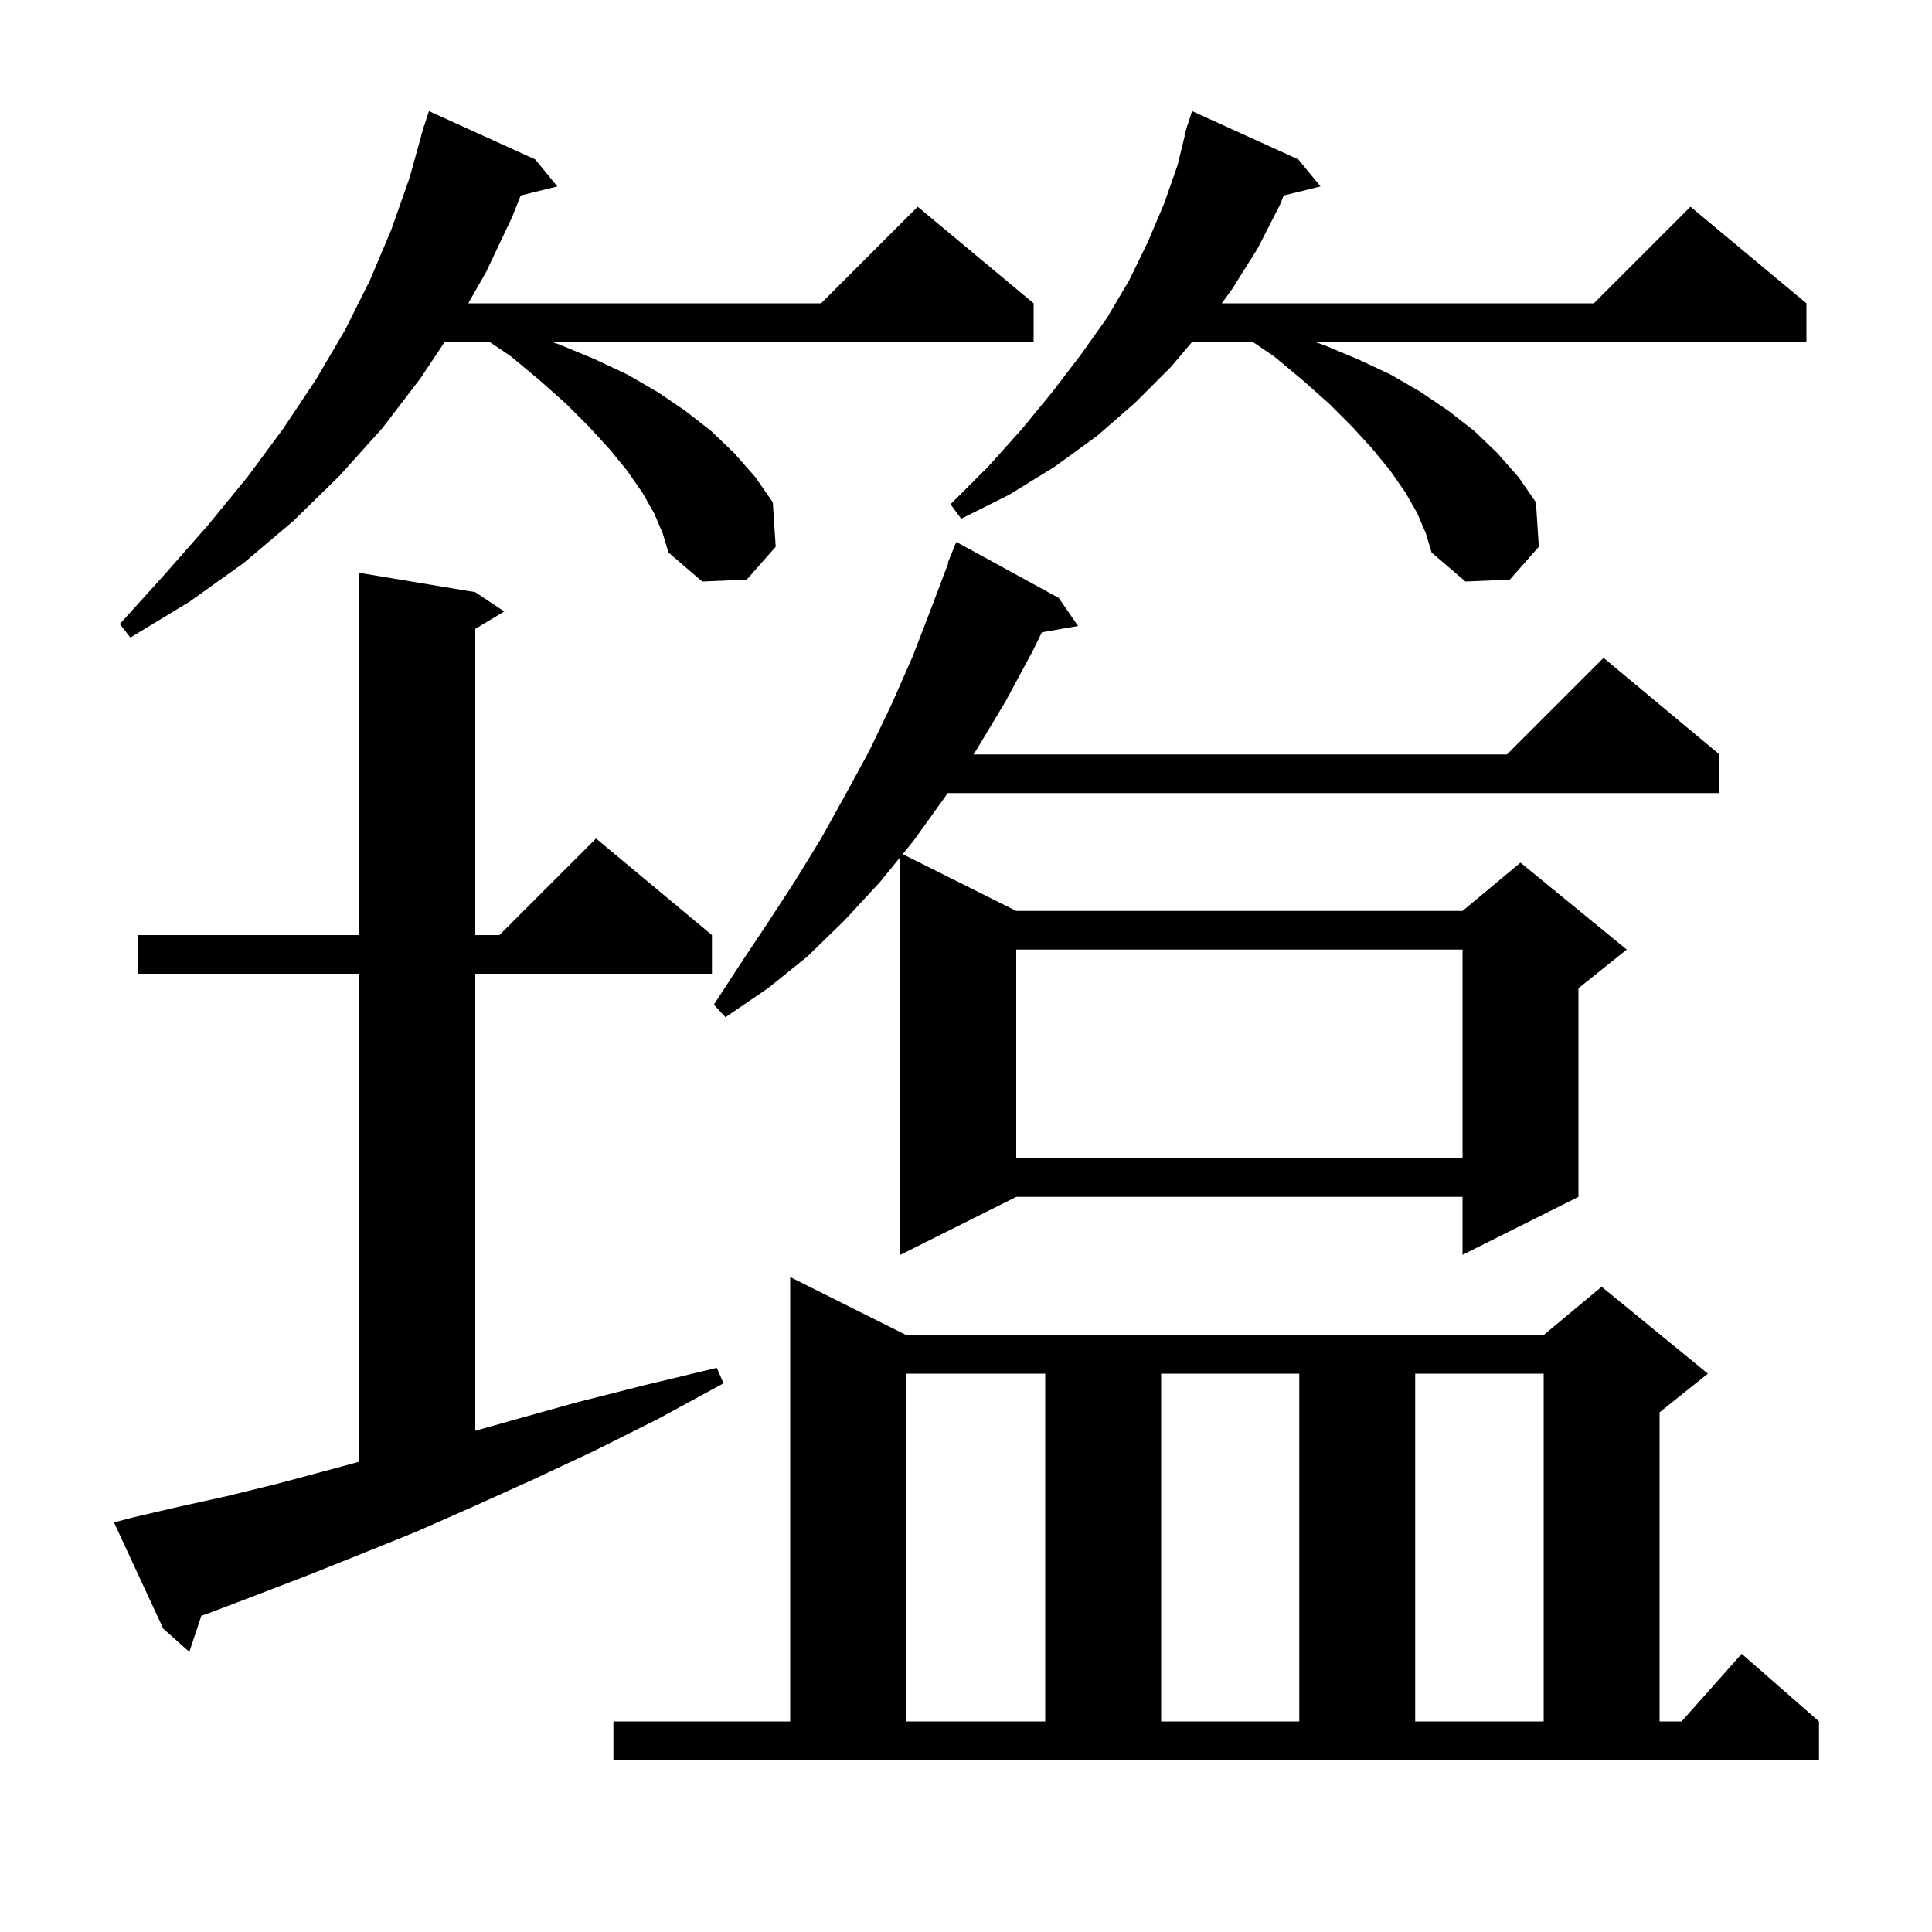 <svg xmlns="http://www.w3.org/2000/svg" xmlns:xlink="http://www.w3.org/1999/xlink" version="1.1" baseProfile="full" viewBox="0 0 200 200" width="200" height="200"><g fill="currentColor"><path d="M 63.5 178.2 L 81.8 178.2 L 81.8 132.2 L 93.8 138.2 L 159.8 138.2 L 165.8 133.2 L 176.8 142.2 L 171.8 146.2 L 171.8 178.2 L 174.078 178.2 L 180.3 171.2 L 188.3 178.2 L 188.3 182.2 L 63.5 182.2 Z M 93.8 142.2 L 93.8 178.2 L 108.2 178.2 L 108.2 142.2 Z M 120.2 142.2 L 120.2 178.2 L 134.5 178.2 L 134.5 142.2 Z M 146.5 142.2 L 146.5 178.2 L 159.8 178.2 L 159.8 142.2 Z M 13.7 157.1 L 18.4 156.0 L 23.4 154.9 L 28.7 153.6 L 34.3 152.1 L 37.2 151.314 L 37.2 100.8 L 14.3 100.8 L 14.3 96.8 L 37.2 96.8 L 37.2 59.3 L 49.2 61.3 L 52.2 63.3 L 49.2 65.1 L 49.2 96.8 L 51.7 96.8 L 61.7 86.8 L 73.7 96.8 L 73.7 100.8 L 49.2 100.8 L 49.2 148.113 L 52.8 147.1 L 59.6 145.2 L 66.7 143.4 L 74.2 141.6 L 74.9 143.2 L 68.1 146.9 L 61.5 150.2 L 55.1 153.2 L 48.9 156.0 L 43.0 158.6 L 37.3 160.9 L 31.8 163.1 L 26.6 165.1 L 21.6 167.0 L 20.848 167.256 L 19.6 171.0 L 16.9 168.6 L 11.8 157.6 Z M 109.6 61.9 L 111.6 64.8 L 107.854 65.457 L 106.9 67.4 L 104.1 72.6 L 101.1 77.6 L 100.767 78.1 L 156.0 78.1 L 166.0 68.1 L 178.0 78.1 L 178.0 82.1 L 98.1 82.1 L 97.9 82.4 L 94.6 87.0 L 93.443 88.421 L 105.2 94.3 L 151.4 94.3 L 157.4 89.3 L 168.4 98.3 L 163.4 102.3 L 163.4 123.9 L 151.4 129.9 L 151.4 123.9 L 105.2 123.9 L 93.2 129.9 L 93.2 88.72 L 91.1 91.3 L 87.4 95.3 L 83.6 99.0 L 79.5 102.3 L 75.1 105.3 L 73.9 104.0 L 76.7 99.7 L 79.5 95.5 L 82.3 91.2 L 85.0 86.8 L 87.5 82.3 L 90.0 77.7 L 92.3 72.9 L 94.5 67.9 L 96.5 62.7 L 98.154 58.317 L 98.1 58.3 L 99.0 56.1 Z M 105.2 98.3 L 105.2 119.9 L 151.4 119.9 L 151.4 98.3 Z M 67.7 53.1 L 66.5 51.0 L 64.9 48.7 L 63.1 46.5 L 61.0 44.2 L 58.6 41.8 L 55.9 39.4 L 52.9 36.9 L 50.683 35.4 L 46.033 35.4 L 43.5 39.2 L 39.6 44.3 L 35.2 49.2 L 30.4 53.9 L 25.2 58.3 L 19.6 62.3 L 13.5 66.0 L 12.4 64.6 L 17.1 59.4 L 21.5 54.4 L 25.6 49.4 L 29.3 44.4 L 32.7 39.3 L 35.7 34.2 L 38.3 29.0 L 40.5 23.8 L 42.4 18.4 L 43.621 14.004 L 43.6 14.0 L 43.768 13.474 L 43.9 13.0 L 43.918 13.006 L 44.4 11.5 L 55.4 16.5 L 57.7 19.3 L 53.907 20.232 L 53.0 22.5 L 50.3 28.2 L 48.471 31.4 L 85.0 31.4 L 95.0 21.4 L 107.0 31.4 L 107.0 35.4 L 57.123 35.4 L 58.0 35.7 L 61.6 37.2 L 65.0 38.8 L 68.1 40.6 L 70.9 42.5 L 73.6 44.6 L 76.0 46.9 L 78.2 49.4 L 80.0 52.0 L 80.3 56.6 L 77.3 60.0 L 72.7 60.2 L 69.2 57.2 L 68.6 55.2 Z M 146.7 53.1 L 145.5 51.0 L 143.9 48.7 L 142.1 46.5 L 140.0 44.2 L 137.6 41.8 L 134.9 39.4 L 131.9 36.9 L 129.683 35.4 L 123.4 35.4 L 121.2 38.0 L 117.5 41.7 L 113.6 45.1 L 109.2 48.3 L 104.5 51.2 L 99.5 53.7 L 98.4 52.2 L 102.3 48.3 L 105.8 44.4 L 109.0 40.5 L 111.9 36.7 L 114.6 32.9 L 116.9 29.0 L 118.8 25.1 L 120.5 21.1 L 121.9 17.1 L 122.653 14.011 L 122.6 14.0 L 122.836 13.263 L 122.9 13.0 L 122.918 13.006 L 123.4 11.5 L 134.4 16.5 L 136.7 19.3 L 132.89 20.236 L 132.5 21.2 L 130.2 25.7 L 127.5 30.0 L 126.476 31.4 L 165.0 31.4 L 175.0 21.4 L 187.0 31.4 L 187.0 35.4 L 136.123 35.4 L 137.0 35.7 L 140.6 37.2 L 144.0 38.8 L 147.1 40.6 L 149.9 42.5 L 152.6 44.6 L 155.0 46.9 L 157.2 49.4 L 159.0 52.0 L 159.3 56.6 L 156.3 60.0 L 151.7 60.2 L 148.2 57.2 L 147.6 55.2 Z "/></g></svg>